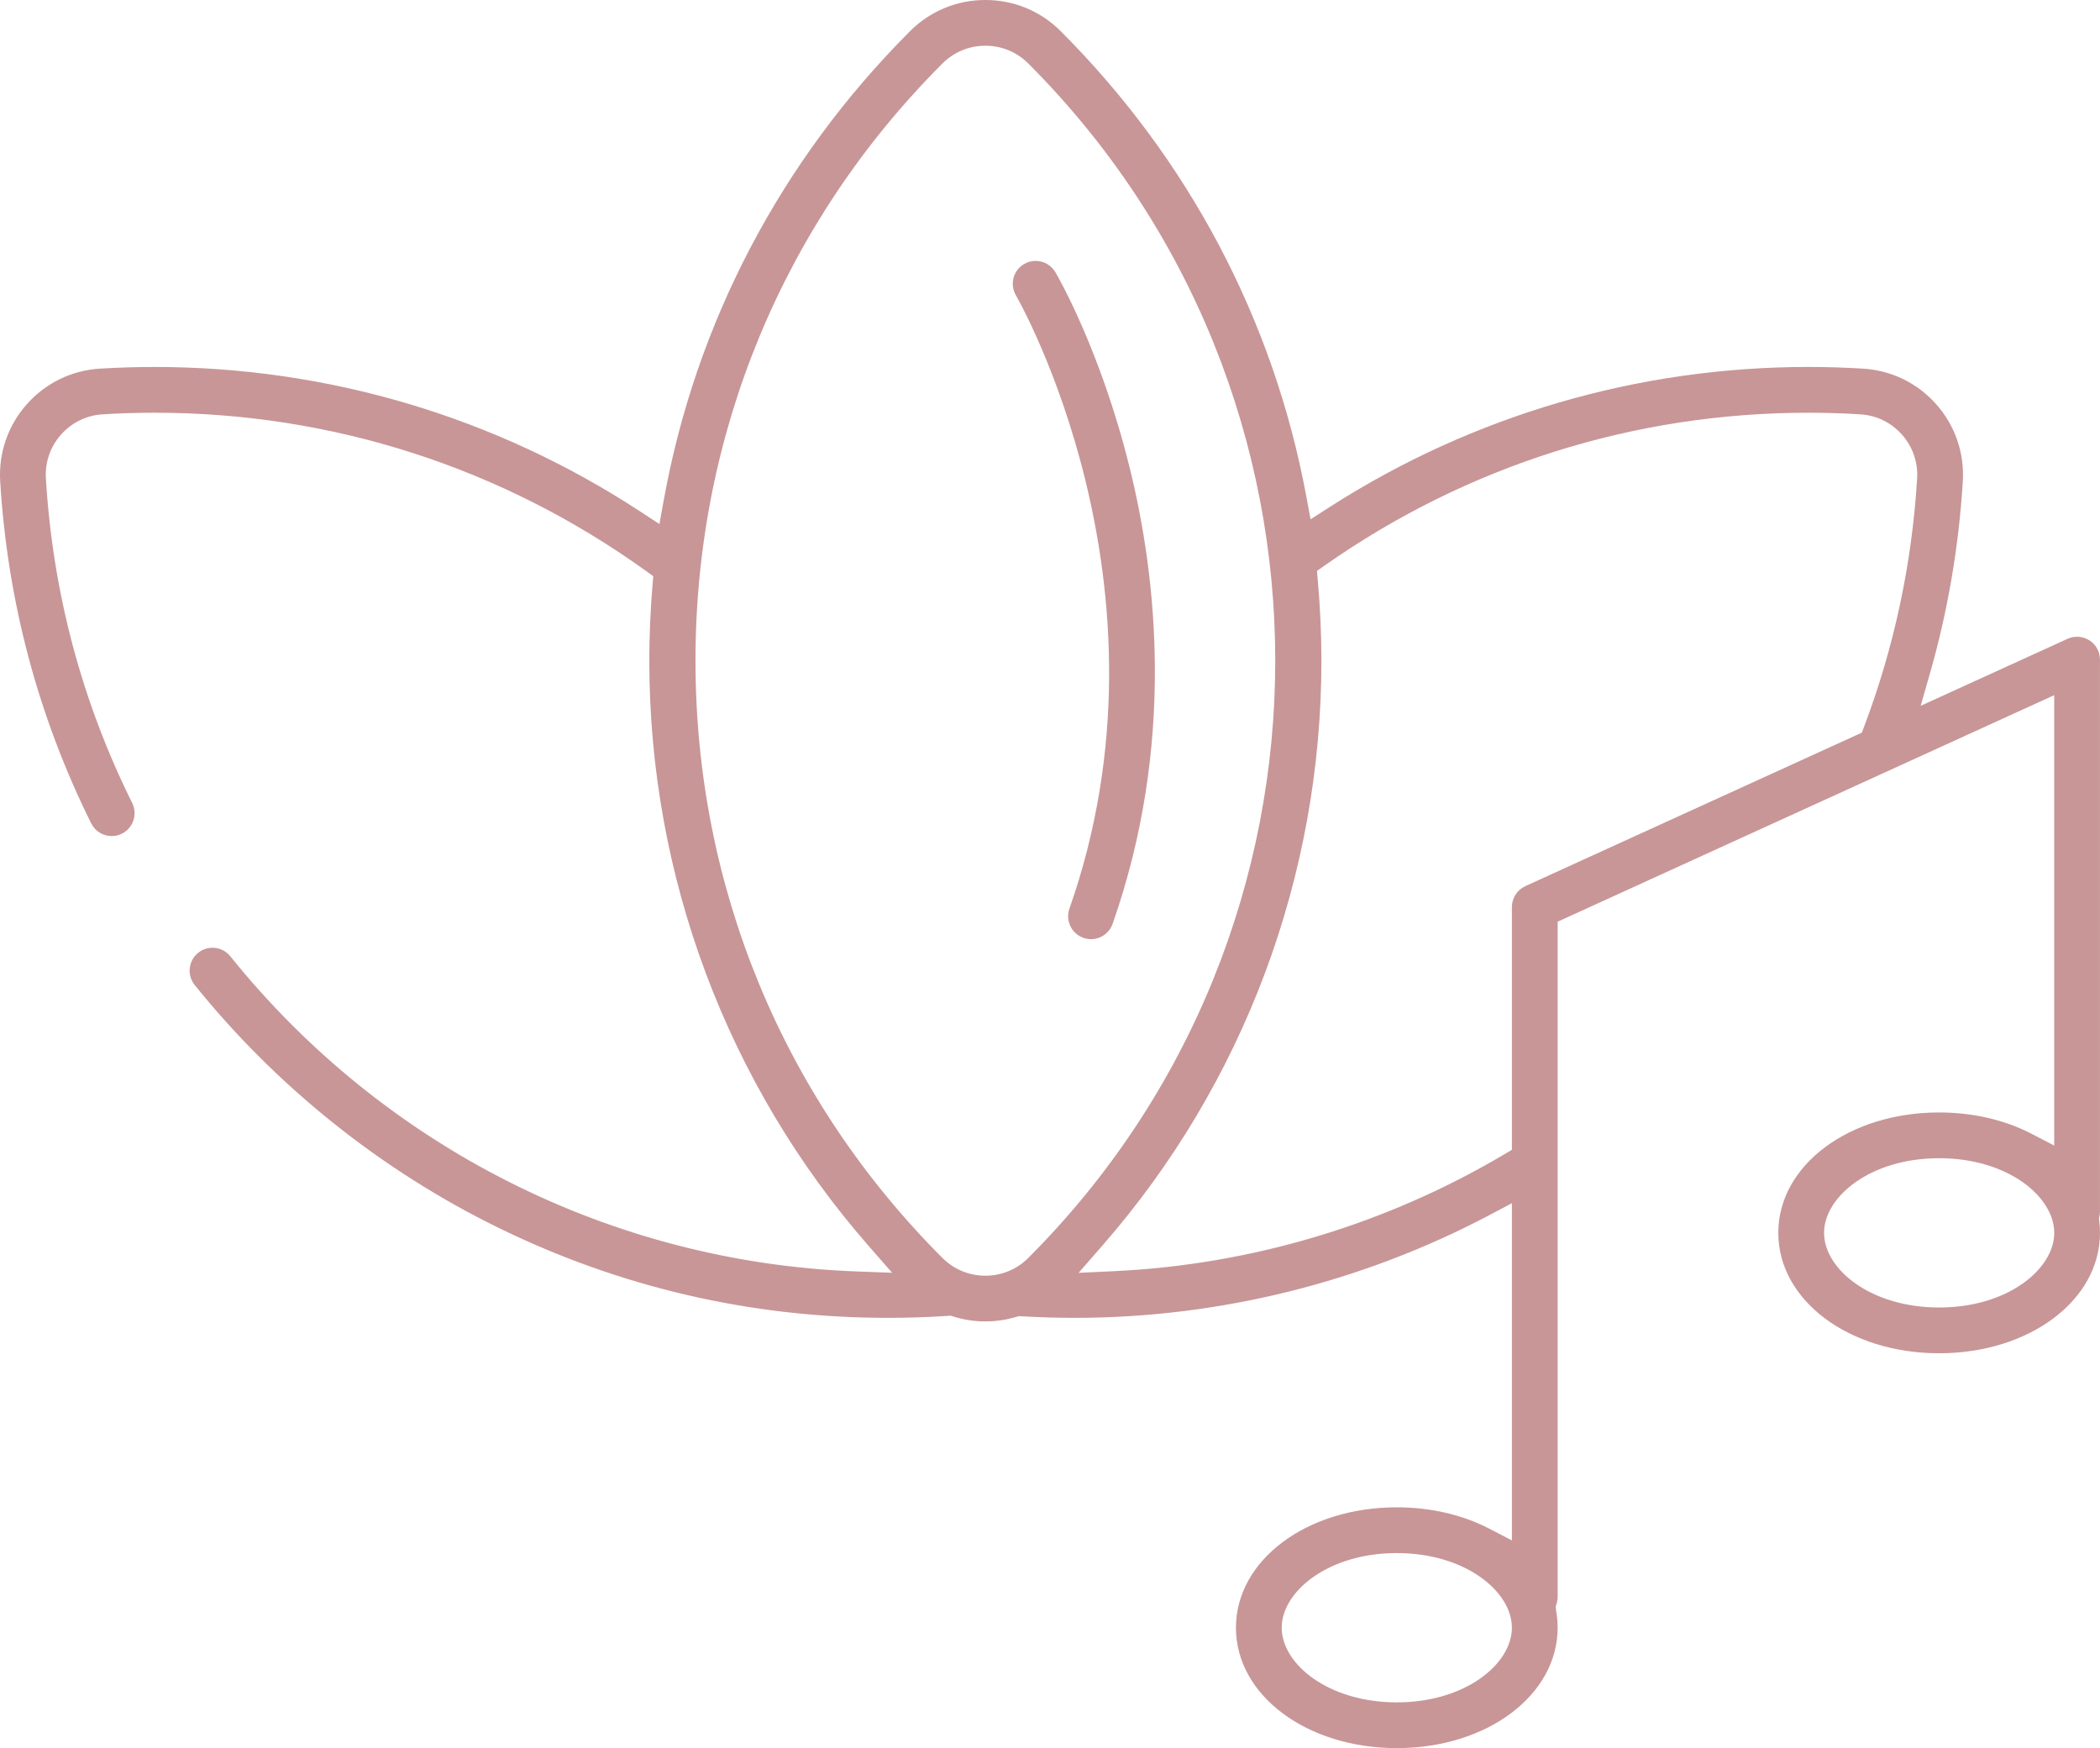 <?xml version="1.0" encoding="UTF-8"?><svg id="_レイヤー_2" xmlns="http://www.w3.org/2000/svg" viewBox="0 0 162.916 135.621"><defs><style>.cls-1{fill:#c89697;}</style></defs><g id="_レイヤー_1-2"><path class="cls-1" d="M108.362,135.621c-6.997,0-12.478-4.103-12.478-9.341s5.48-9.341,12.478-9.341c2.607,0,5.089.573,7.177,1.658l1.753.91v-26.161l-1.761.931c-9.864,5.209-20.98,7.963-32.146,7.963-1.344,0-2.736-.041-4.138-.121l-.176-.011-.238.059c-.777.232-1.581.351-2.389.351-.848,0-1.688-.13-2.5-.387l-.195-.062-.61.043c-1.398.085-2.826.128-4.235.128-10.574,0-20.74-2.348-30.216-6.979-9.083-4.439-17.238-10.956-23.584-18.845-.297-.369-.432-.831-.381-1.304.052-.472.283-.896.651-1.191.318-.257.702-.393,1.111-.393.541,0,1.046.241,1.384.662,11.932,14.833,29.632,23.743,48.563,24.448l2.777.104-1.829-2.093c-10.967-12.543-17.007-28.663-17.007-45.391,0-1.911.084-3.89.25-5.881l.058-.678-.553-.396c-11.175-8.036-24.359-12.284-38.128-12.284-1.338,0-2.693.041-4.028.123-1.255.075-2.404.635-3.238,1.576-.833.94-1.25,2.149-1.174,3.404.535,8.844,2.789,17.313,6.697,25.176.21.424.243.905.091,1.354-.151.45-.468.814-.892,1.025-.248.123-.513.186-.787.186-.68,0-1.29-.378-1.593-.986C2.957,55.586.581,46.657.015,37.339c-.133-2.201.599-4.322,2.061-5.973,1.462-1.651,3.48-2.634,5.682-2.768,1.404-.085,2.832-.128,4.243-.128,13.432,0,26.447,3.871,37.64,11.194l1.518.993.321-1.785c2.487-13.827,9.102-26.435,19.127-36.46,1.556-1.557,3.629-2.413,5.837-2.413,2.209,0,4.282.856,5.838,2.413,9.937,9.936,16.529,22.426,19.065,36.119l.325,1.756,1.503-.964c11.074-7.101,23.908-10.854,37.114-10.854,1.414,0,2.843.044,4.245.13,2.199.133,4.216,1.114,5.678,2.765s2.193,3.772,2.061,5.974c-.309,5.069-1.167,10.088-2.552,14.917l-.718,2.503,11.4-5.2c.233-.106.481-.16.736-.16.342,0,.673.098.959.281.511.328.815.887.815,1.494v42.812c0,.125-.013.246-.038.37l-.034.16.019.229c.036.296.056.597.056.902,0,5.238-5.481,9.341-12.479,9.341s-12.478-4.103-12.478-9.341,5.48-9.341,12.478-9.341c2.605,0,5.086.573,7.174,1.657l1.753.91v-34.94l-38.522,17.573v52.375c0,.183-.027.362-.081.533l-.073.234.036.335c.078.436.117.872.117,1.297,0,5.238-5.481,9.341-12.479,9.341ZM108.362,120.489c-5.34,0-8.928,2.994-8.928,5.791s3.588,5.791,8.928,5.791c5.341,0,8.929-2.994,8.929-5.791s-3.588-5.791-8.929-5.791ZM150.437,89.855c-5.34,0-8.928,2.994-8.928,5.791s3.588,5.791,8.928,5.791c5.341,0,8.929-2.994,8.929-5.791s-3.588-5.791-8.929-5.791ZM76.444,3.547c-1.258,0-2.44.489-3.328,1.377-12.356,12.356-19.161,28.812-19.161,46.335s6.805,33.979,19.161,46.335c.888.888,2.07,1.377,3.328,1.377,1.259,0,2.44-.489,3.327-1.377,25.549-25.549,25.549-67.121,0-92.67-.887-.888-2.068-1.377-3.327-1.377ZM140.289,32.02c-13.514,0-26.5,4.106-37.555,11.875l-.565.398.061.69c.188,2.101.284,4.212.284,6.275,0,16.715-6.032,32.827-16.985,45.367l-1.853,2.122,2.813-.133c10.618-.504,21.066-3.638,30.214-9.064l.589-.349v-18.838c0-.693.408-1.327,1.039-1.616l26.106-11.907.175-.462c2.328-6.144,3.713-12.622,4.116-19.258.076-1.254-.342-2.462-1.175-3.401-.832-.94-1.981-1.5-3.235-1.575-1.336-.083-2.691-.125-4.029-.125Z"/><path class="cls-1" d="M84.641,72.86c-.2,0-.397-.034-.587-.101-.448-.157-.809-.479-1.014-.907s-.231-.91-.075-1.356c8.792-25.028-4.021-47.36-4.15-47.583-.239-.409-.306-.887-.187-1.346.119-.458.41-.843.82-1.082.272-.161.582-.245.896-.245.629,0,1.217.337,1.533.878.143.243,3.513,6.034,5.776,15.223,2.083,8.452,3.541,21.442-1.338,35.333-.249.71-.922,1.187-1.675,1.187Z"/></g></svg>